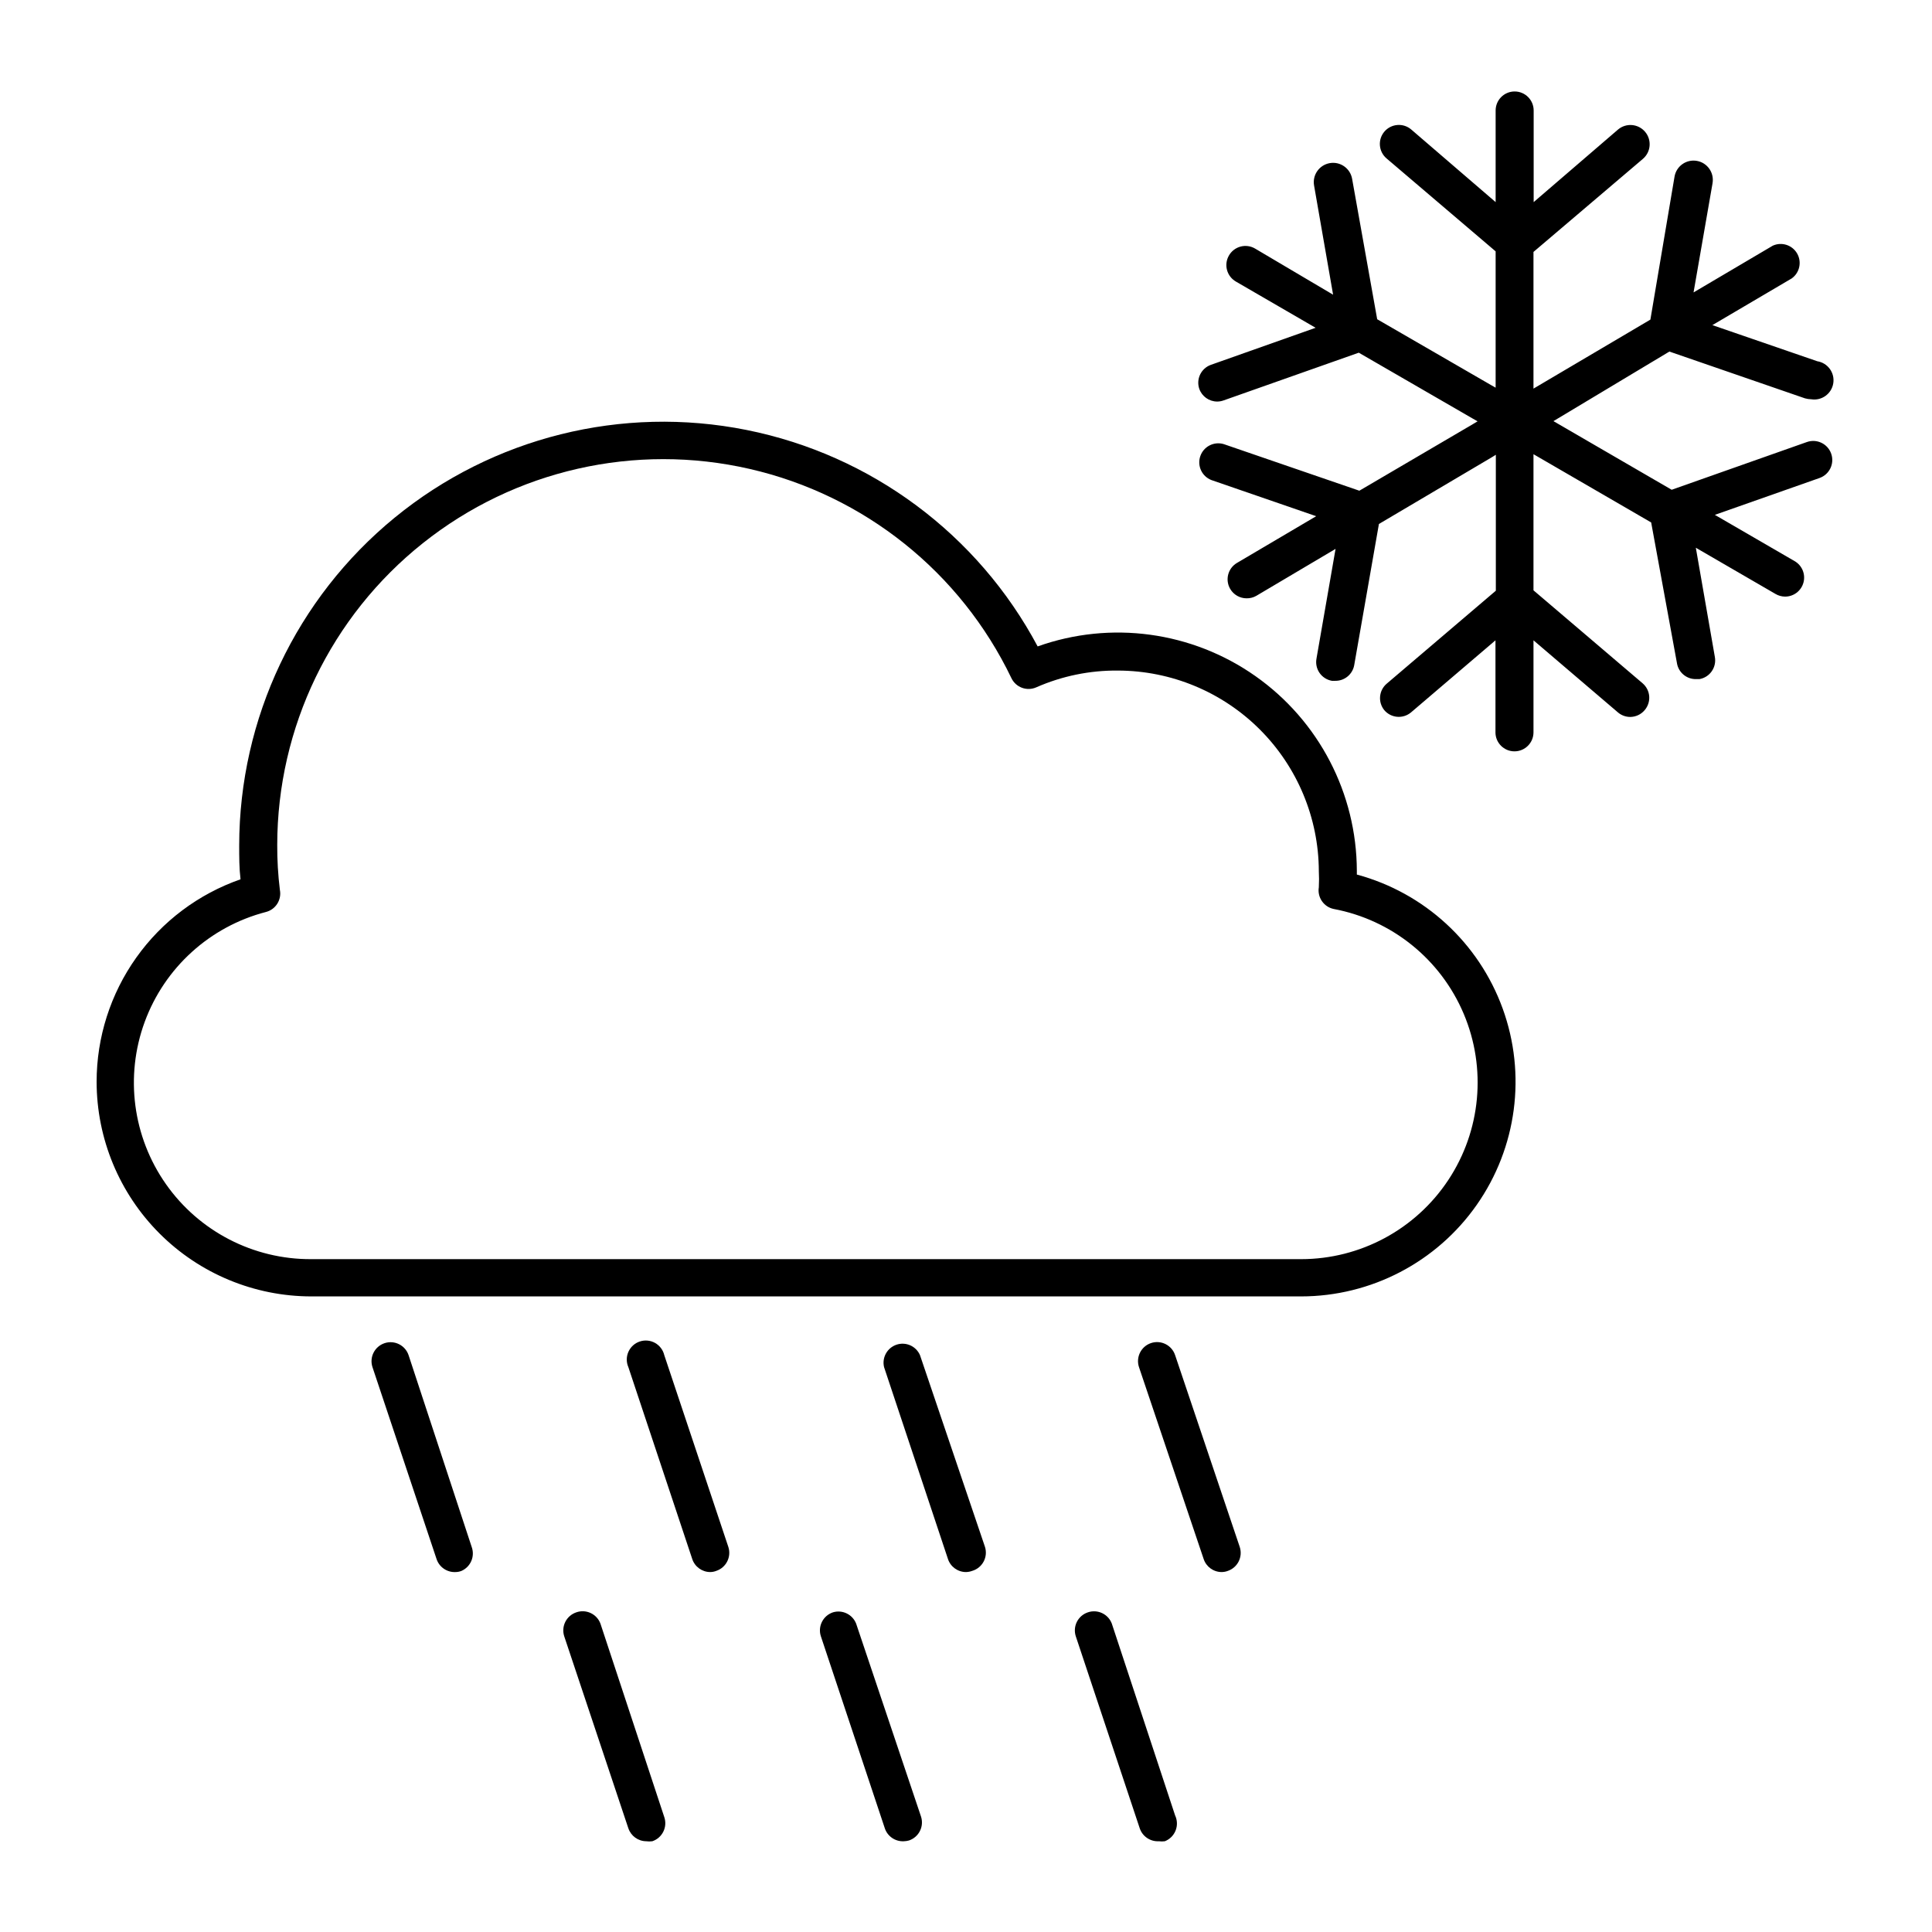 <?xml version="1.0" encoding="UTF-8"?>
<!-- Uploaded to: ICON Repo, www.iconrepo.com, Generator: ICON Repo Mixer Tools -->
<svg fill="#000000" width="800px" height="800px" version="1.1" viewBox="144 144 512 512" xmlns="http://www.w3.org/2000/svg">
 <g>
  <path d="m461.82 247.04c0.703 2.012 2.602 3.367 4.734 3.375 0.586 0 1.164-0.102 1.715-0.305l35.82-12.645 30.23 17.48 1.258 0.707-1.258 0.754-30.078 17.637-35.922-12.344c-2.594-0.785-5.348 0.621-6.227 3.184-0.883 2.562 0.422 5.363 2.949 6.34l27.762 9.574-21.008 12.391c-2.394 1.418-3.184 4.508-1.766 6.902 0.906 1.531 2.555 2.469 4.332 2.469 0.902 0.016 1.789-0.211 2.57-0.656l21.008-12.445-5.039 28.969 0.004 0.004c-0.281 1.336-0.004 2.731 0.766 3.863 0.77 1.129 1.965 1.898 3.312 2.129h0.859c2.461 0.043 4.594-1.707 5.035-4.129l6.551-37.434 29.926-17.684 1.059-0.656v36.023l-28.918 24.637c-2.082 1.77-2.371 4.875-0.656 7.004 0.863 1.02 2.094 1.66 3.426 1.773 1.332 0.113 2.656-0.309 3.68-1.172l22.371-19.094v24.383l-0.004 0.004c0 2.781 2.258 5.035 5.039 5.035s5.039-2.254 5.039-5.035v-24.387l22.371 19.094h-0.004c0.914 0.781 2.074 1.211 3.277 1.211 1.48-0.012 2.879-0.676 3.828-1.812 0.867-1.016 1.297-2.336 1.195-3.668-0.105-1.332-0.734-2.57-1.75-3.438l-28.918-24.637v-36.074l31.188 18.086 6.852 37.383-0.004 0.004c0.445 2.422 2.574 4.172 5.039 4.129h0.906c1.328-0.23 2.508-0.984 3.273-2.094s1.059-2.477 0.809-3.801l-5.039-28.918 21.109 12.242c0.766 0.453 1.633 0.695 2.519 0.707 2.293 0.016 4.309-1.52 4.902-3.738 0.594-2.215-0.387-4.555-2.383-5.684l-21.109-12.242 27.762-9.773c2.629-0.934 4.004-3.82 3.07-6.449-0.93-2.629-3.816-4.008-6.449-3.074l-35.82 12.645-31.336-18.188 30.73-18.438 35.922 12.395c0.543 0.156 1.102 0.242 1.664 0.25 2.781 0.445 5.398-1.449 5.844-4.231 0.445-2.785-1.449-5.398-4.231-5.844l-27.809-9.574 21.059-12.395h-0.004c2.09-1.52 2.691-4.371 1.395-6.606-1.301-2.234-4.078-3.121-6.43-2.059l-21.008 12.395 5.039-28.969h-0.004c0.473-2.785-1.398-5.422-4.18-5.894-2.785-0.473-5.422 1.398-5.894 4.18l-6.398 37.887-30.984 18.289v-36.223l28.969-24.637c2.156-1.809 2.438-5.023 0.629-7.18s-5.023-2.438-7.18-0.629l-22.367 19.242v-24.281c0-2.785-2.258-5.039-5.039-5.039s-5.039 2.254-5.039 5.039v24.281l-22.367-19.242c-1.016-0.871-2.336-1.301-3.668-1.195-1.332 0.102-2.57 0.73-3.438 1.746-1.809 2.117-1.559 5.297 0.555 7.106l28.918 24.637v36.125l-1.16-0.656-30.23-17.48-6.648-37.234c-0.5-2.781-3.16-4.633-5.941-4.133-2.785 0.504-4.633 3.164-4.133 5.945l5.039 28.918-20.707-12.242c-1.16-0.672-2.543-0.852-3.84-0.504-1.297 0.352-2.398 1.203-3.062 2.371-0.672 1.16-0.855 2.543-0.504 3.836 0.348 1.297 1.203 2.398 2.367 3.066l21.109 12.242-27.762 9.824h0.004c-2.582 0.926-3.949 3.746-3.074 6.348z"/>
  <path d="m418.99 315.31c-15.828-29.707-44.133-50.758-77.141-57.363-33.004-6.609-67.23 1.926-93.273 23.25-26.043 21.328-41.156 53.203-41.188 86.863 0 3.023 0 5.996 0.352 8.969l0.004-0.004c-11.141 3.883-20.797 11.129-27.629 20.746-6.836 9.613-10.508 21.117-10.512 32.91 0.016 15.082 6.012 29.543 16.676 40.207 10.664 10.664 25.125 16.66 40.207 16.676h262.33c18.539-0.02 35.906-9.074 46.535-24.262 10.633-15.188 13.199-34.602 6.871-52.027-6.324-17.426-20.746-30.676-38.645-35.508v-0.957c-0.051-20.559-10.078-39.816-26.895-51.645-16.816-11.828-38.328-14.758-57.695-7.856zm74.512 59.5c0.078 1.441 0.078 2.891 0 4.332-0.434 2.656 1.297 5.188 3.93 5.742 15.418 2.898 28.355 13.328 34.465 27.777 6.106 14.445 4.57 30.992-4.094 44.07-8.66 13.074-23.301 20.945-38.984 20.957h-262.33c-15.324 0.082-29.711-7.348-38.516-19.887-8.805-12.539-10.906-28.598-5.629-42.98 5.281-14.383 17.273-25.266 32.102-29.129 2.598-0.648 4.234-3.215 3.727-5.844-0.488-3.961-0.723-7.949-0.703-11.941 0.027-31.145 14.238-60.582 38.609-79.973 24.367-19.395 56.242-26.633 86.598-19.664 30.355 6.965 55.887 27.375 69.363 55.453 1.184 2.461 4.109 3.531 6.602 2.418 6.824-3 14.207-4.512 21.664-4.434 14.078 0.039 27.574 5.644 37.539 15.59 9.965 9.949 15.594 23.43 15.66 37.512z"/>
  <path d="m245.93 499.95c-2.641 0.867-4.086 3.707-3.223 6.348l16.977 50.836c0.703 2.164 2.766 3.586 5.039 3.477 0.535-0.004 1.062-0.105 1.562-0.301 2.441-1.066 3.633-3.848 2.719-6.352l-16.727-50.832c-0.887-2.621-3.719-4.039-6.348-3.176z"/>
  <path d="m332.23 560.61c0.535-0.004 1.066-0.105 1.562-0.301 2.644-0.867 4.086-3.707 3.227-6.352l-16.98-50.832c-0.328-1.375-1.215-2.551-2.449-3.238-1.238-0.688-2.703-0.824-4.043-0.375-1.344 0.445-2.434 1.438-3.008 2.727-0.578 1.289-0.586 2.766-0.02 4.059l16.926 50.836c0.676 2.07 2.609 3.477 4.785 3.477z"/>
  <path d="m400 560.61c0.547-0.012 1.094-0.113 1.609-0.301 1.309-0.375 2.406-1.258 3.051-2.453 0.648-1.195 0.781-2.602 0.375-3.898l-17.23-50.832c-1.039-2.394-3.734-3.598-6.211-2.773-2.477 0.828-3.914 3.406-3.309 5.945l16.93 50.836h-0.004c0.676 2.07 2.609 3.477 4.789 3.477z"/>
  <path d="m467.76 560.61c0.551-0.004 1.098-0.105 1.613-0.301 2.621-0.887 4.035-3.723 3.172-6.352l-17.129-50.832c-0.875-2.644-3.731-4.078-6.375-3.199-2.641 0.875-4.074 3.731-3.199 6.371l17.133 50.836c0.672 2.07 2.606 3.477 4.785 3.477z"/>
  <path d="m296.72 571.29c-1.273 0.426-2.32 1.34-2.918 2.539-0.594 1.203-0.688 2.59-0.258 3.859l16.977 50.836h0.004c0.688 2.035 2.586 3.41 4.734 3.426 0.535 0.074 1.078 0.074 1.613 0 1.27-0.426 2.32-1.34 2.914-2.539 0.598-1.203 0.691-2.59 0.258-3.859l-16.926-51.289c-0.969-2.566-3.812-3.891-6.398-2.973z"/>
  <path d="m364.73 571.29c-1.27 0.426-2.32 1.34-2.914 2.539-0.598 1.203-0.691 2.59-0.258 3.859l16.93 50.836h-0.004c0.723 2.141 2.781 3.543 5.039 3.426 0.461-0.012 0.918-0.078 1.359-0.203 1.273-0.426 2.324-1.336 2.918-2.539 0.598-1.199 0.688-2.59 0.258-3.859l-17.18-51.086c-0.965-2.438-3.637-3.731-6.148-2.973z"/>
  <path d="m432.29 571.29c-1.273 0.426-2.32 1.34-2.918 2.539-0.594 1.203-0.688 2.59-0.258 3.859l16.93 50.836c0.719 2.141 2.781 3.543 5.039 3.426 0.535 0.07 1.074 0.07 1.609 0 1.305-0.508 2.336-1.535 2.852-2.836 0.516-1.297 0.469-2.754-0.129-4.016l-16.777-50.836c-0.969-2.543-3.777-3.856-6.348-2.973z"/>
 </g>
</svg>